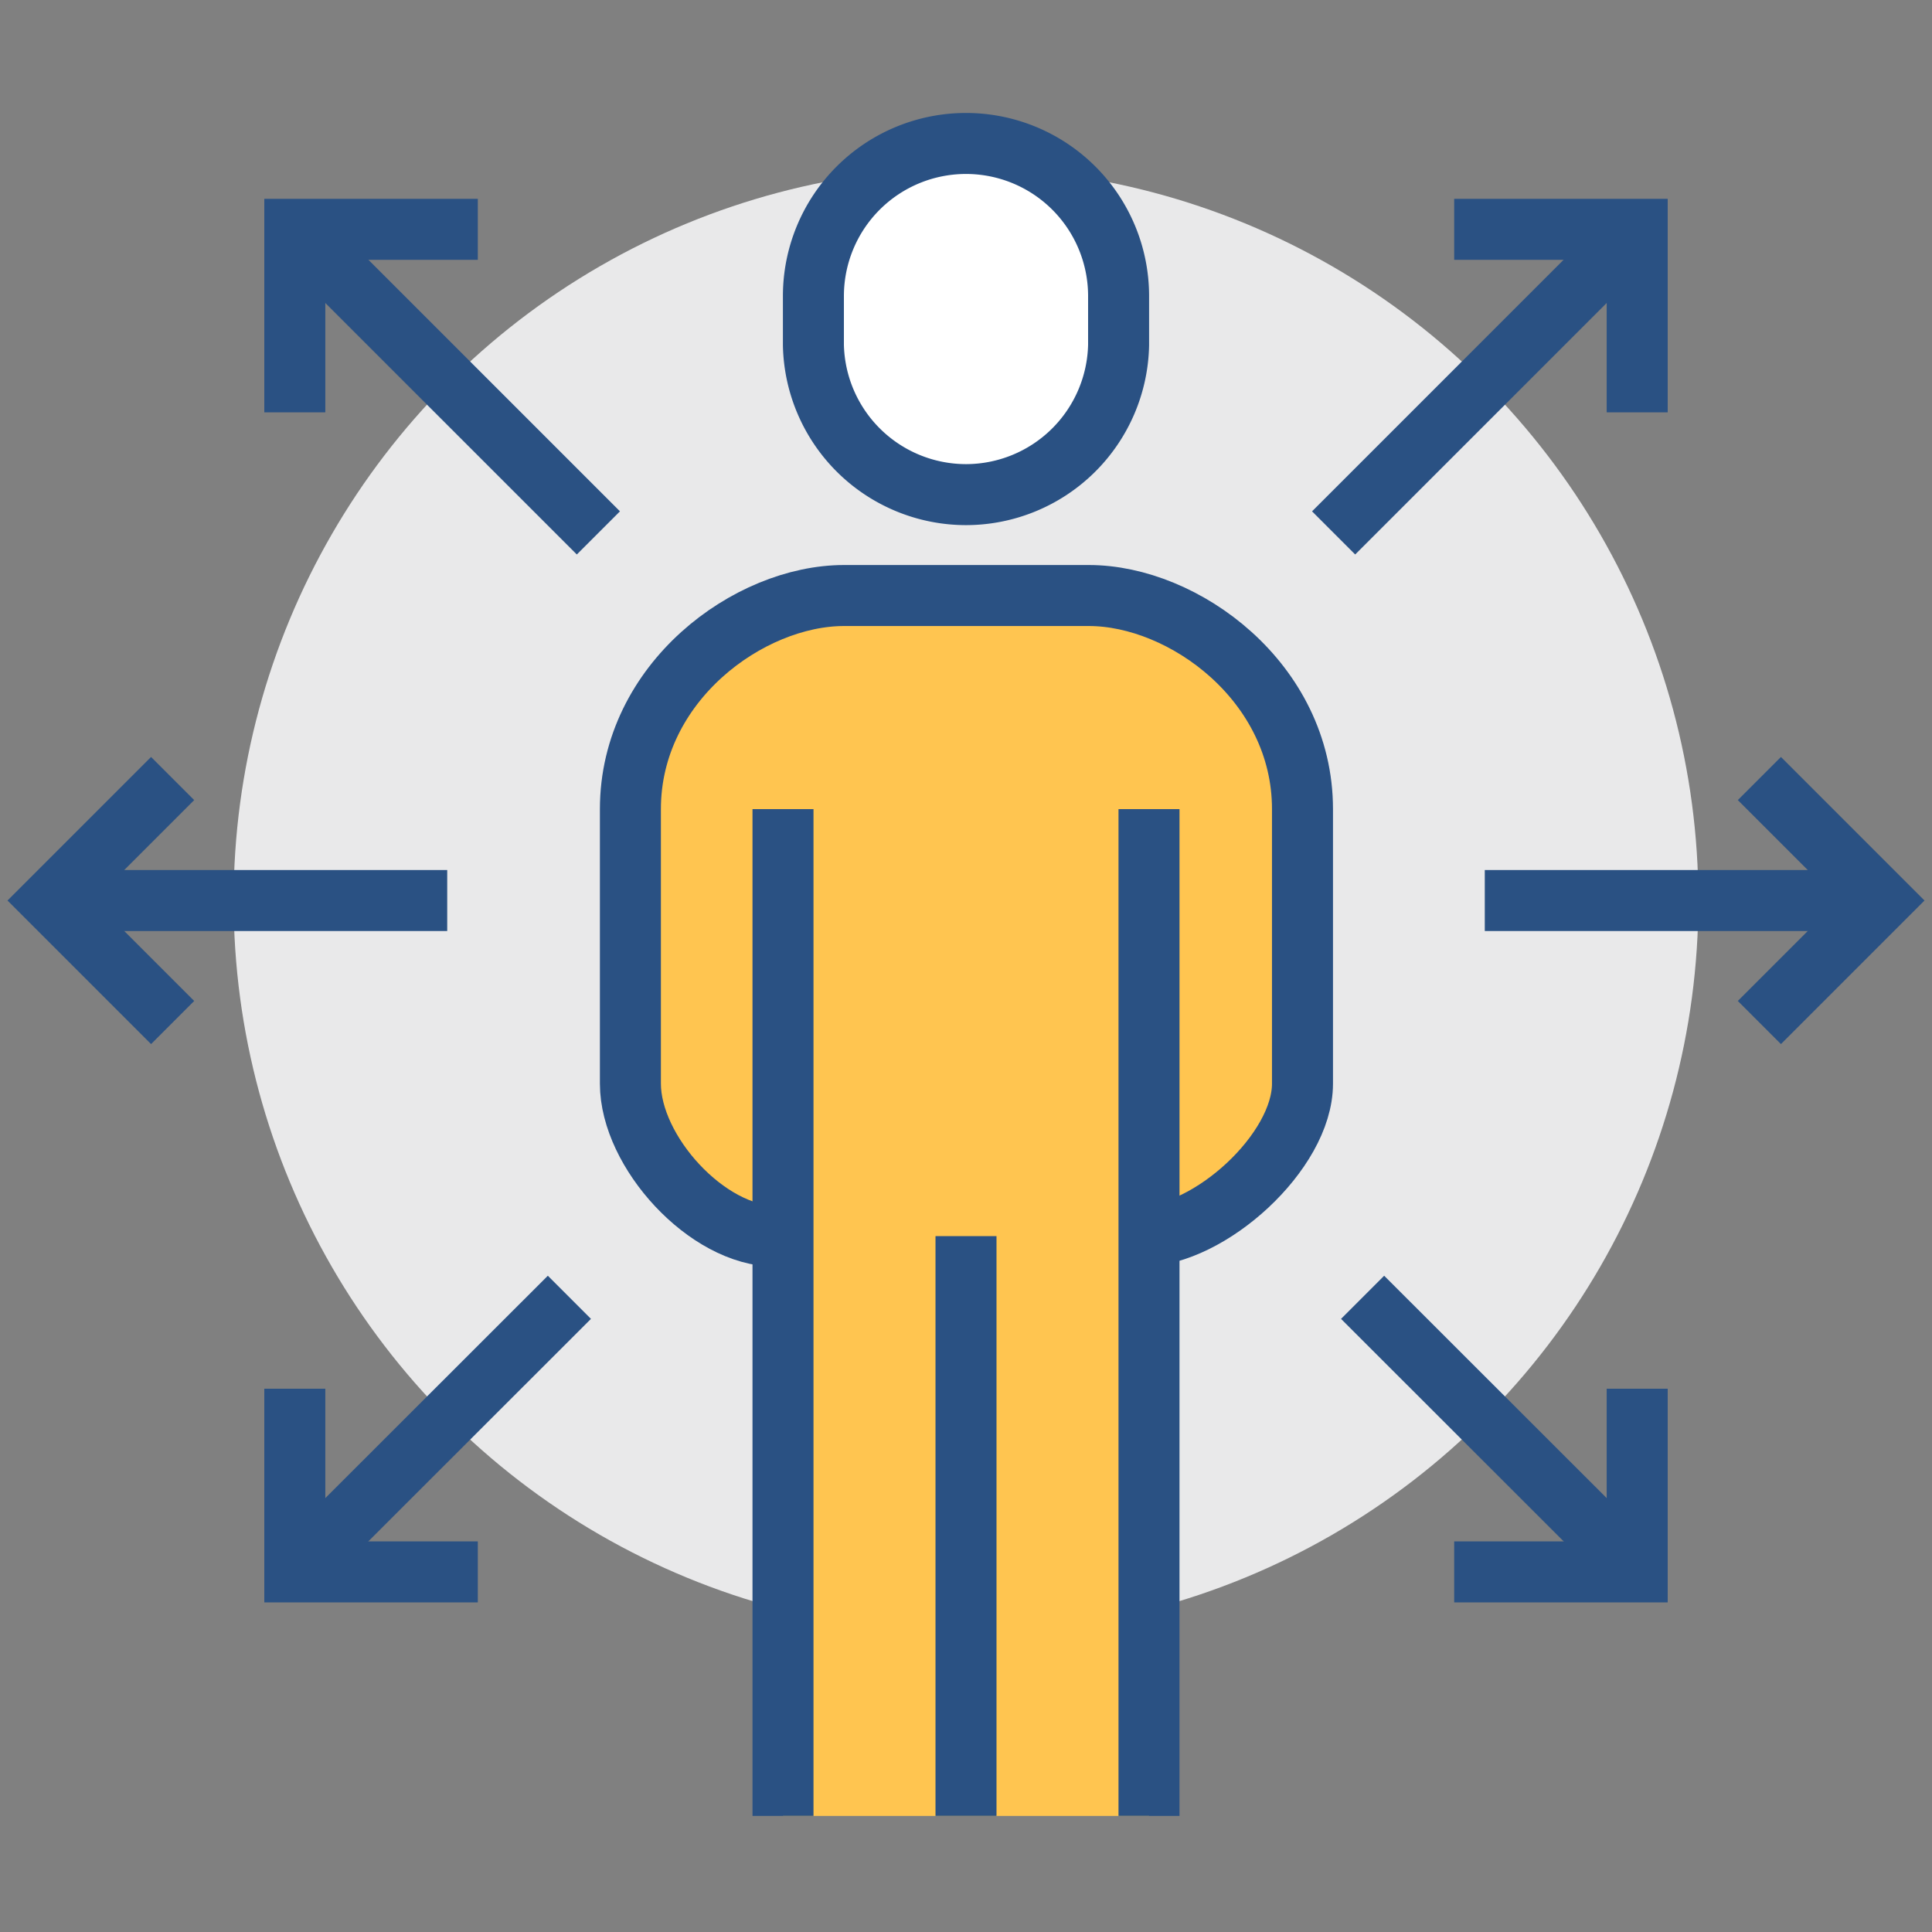 <svg id="Layer_1" data-name="Layer 1" xmlns="http://www.w3.org/2000/svg" viewBox="0 0 108 108"><rect x="0" y="0" width="108" height="108" fill="#808080" stroke="none"/><defs><style>.cls-1{fill:#e9e9ea;}.cls-2{fill:none;}.cls-2,.cls-3{stroke:#2a5183;stroke-miterlimit:10;stroke-width:3.41px;}.cls-3{fill:#fff;}.cls-4{fill:#ffc550;}</style></defs><title>countyWaterPlan-opportunities</title><circle class="cls-1" cx="54" cy="50.34" r="40.94"/><line class="cls-2" x1="2.83" y1="50.34" x2="25" y2="50.34"/><line class="cls-2" x1="105.17" y1="50.34" x2="83" y2="50.34"/><polyline class="cls-2" points="9.65 57.16 2.83 50.34 9.65 43.52"/><polyline class="cls-2" points="98.35 57.16 105.17 50.34 98.35 43.52"/><line class="cls-2" x1="16.56" y1="12.9" x2="33.45" y2="29.79"/><polyline class="cls-2" points="26.71 12.82 16.48 12.82 16.48 23.05"/><line class="cls-2" x1="91.44" y1="12.9" x2="74.55" y2="29.79"/><polyline class="cls-2" points="81.29 12.82 91.52 12.82 91.52 23.05"/><line class="cls-2" x1="91.44" y1="87.78" x2="76.17" y2="72.52"/><polyline class="cls-2" points="81.29 87.87 91.52 87.87 91.52 77.63"/><line class="cls-2" x1="16.56" y1="87.78" x2="31.83" y2="72.52"/><polyline class="cls-2" points="26.71 87.87 16.48 87.87 16.48 77.63"/><path class="cls-3" d="M54,27.65a8.54,8.54,0,0,0,8.53-8.36V16.55a8.53,8.53,0,0,0-17.06,0v2.74A8.54,8.54,0,0,0,54,27.65Z"/><path class="cls-4" d="M60.82,33.29H47.18c-5.3,0-11.94,4.84-11.94,11.94V60.58c0,3.8,4.29,8.52,8.1,8.52h.43v32.41H64.23V69.07c3.76-.32,8.53-4.83,8.53-8.49V45.23C72.76,38.13,66.12,33.29,60.82,33.29Z"/><path class="cls-2" d="M63.81,69.1c3.8,0,9-4.72,9-8.52V45.23c0-7.1-6.64-11.94-11.94-11.94H47.18c-5.3,0-11.94,4.84-11.94,11.94V60.58c0,3.8,4.29,8.52,8.1,8.52"/><line class="cls-2" x1="64.23" y1="101.51" x2="64.23" y2="45.23"/><line class="cls-2" x1="43.77" y1="45.23" x2="43.77" y2="101.51"/><line class="cls-2" x1="54" y1="101.51" x2="54" y2="69.1"/></svg>